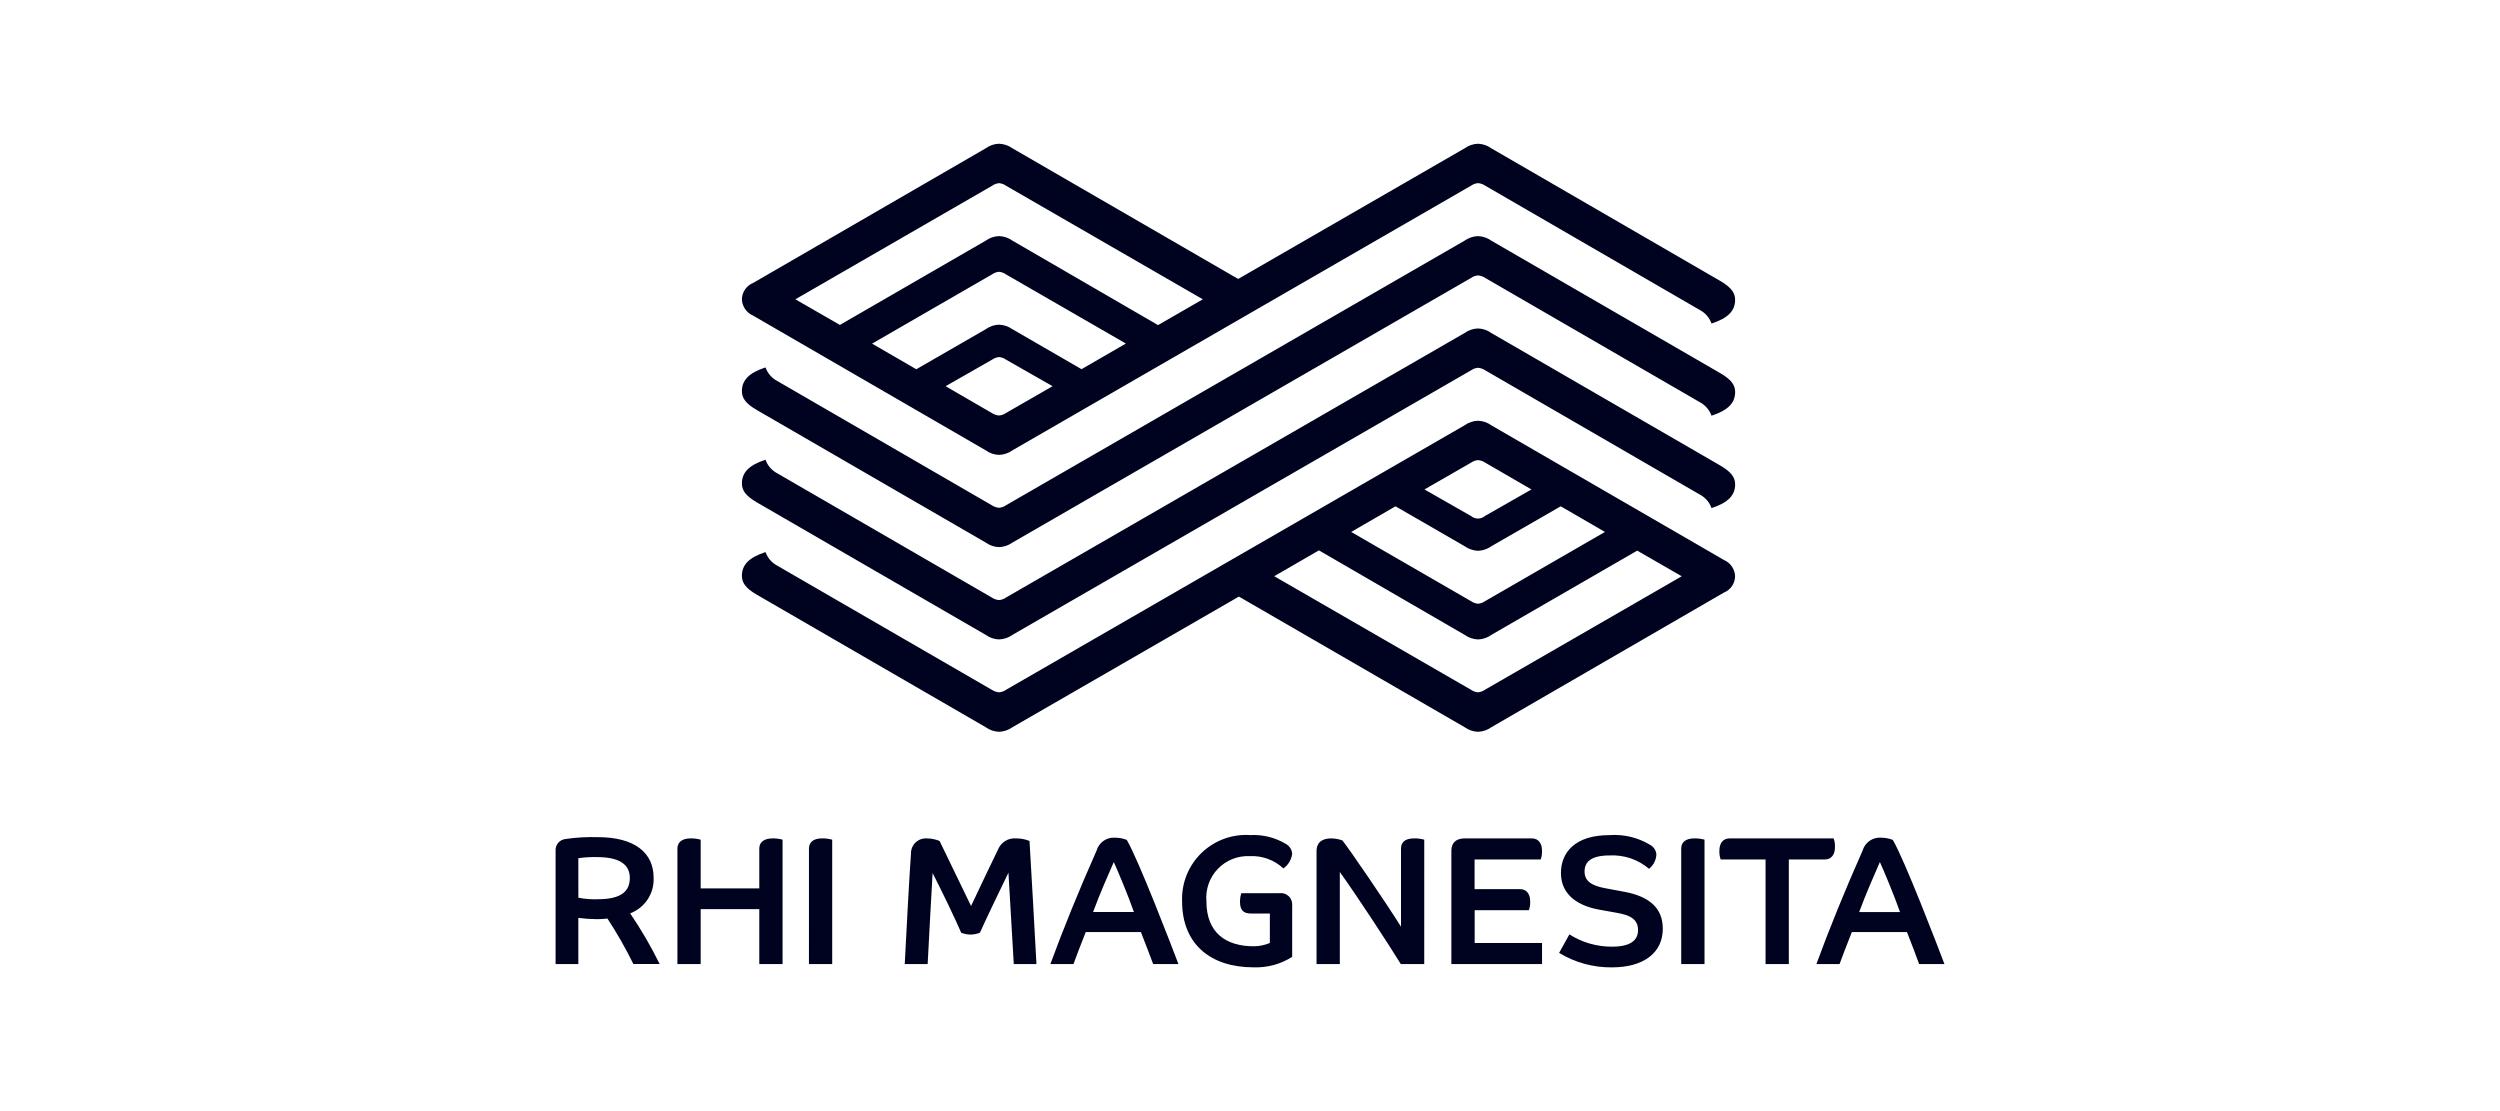 <svg width="144" height="64" viewBox="0 0 144 64" fill="none" xmlns="http://www.w3.org/2000/svg">
<path d="M73.143 54.315C72.849 54.44 72.533 54.505 72.213 54.505C70.599 54.505 69.49 53.714 69.49 51.919C69.459 51.578 69.502 51.235 69.615 50.912C69.728 50.589 69.91 50.294 70.147 50.047C70.384 49.8 70.671 49.606 70.989 49.48C71.307 49.353 71.648 49.297 71.99 49.313C72.343 49.296 72.696 49.35 73.028 49.471C73.36 49.593 73.665 49.779 73.923 50.021C74.064 49.923 74.182 49.796 74.269 49.648C74.357 49.5 74.411 49.336 74.429 49.165C74.419 49.048 74.38 48.936 74.315 48.839C74.251 48.741 74.163 48.661 74.06 48.606C73.443 48.238 72.731 48.062 72.013 48.1C71.498 48.066 70.981 48.14 70.497 48.319C70.012 48.497 69.57 48.775 69.2 49.136C68.83 49.496 68.54 49.93 68.348 50.409C68.157 50.889 68.068 51.403 68.089 51.919C68.089 54.431 69.788 55.718 72.192 55.718C72.982 55.75 73.762 55.54 74.429 55.116V52.164C74.44 52.065 74.427 51.964 74.393 51.87C74.358 51.776 74.303 51.691 74.231 51.622C74.158 51.553 74.071 51.501 73.976 51.471C73.881 51.441 73.779 51.433 73.681 51.447H71.497C71.448 51.608 71.424 51.774 71.424 51.942C71.424 52.427 71.623 52.618 72.046 52.618H73.144L73.143 54.315ZM53.433 55.531C53.486 54.56 53.655 51.258 53.718 50.287C54.224 51.267 55.09 53.072 55.365 53.726C55.536 53.794 55.719 53.83 55.903 53.832C56.088 53.829 56.27 53.793 56.442 53.726C56.747 53.039 57.76 50.931 58.086 50.267C58.118 50.899 58.361 54.867 58.393 55.531H59.7C59.638 54.338 59.375 49.645 59.3 48.439C59.052 48.338 58.786 48.288 58.519 48.292C58.304 48.275 58.089 48.325 57.906 48.437C57.722 48.549 57.578 48.717 57.495 48.915C57.211 49.494 56.335 51.331 55.933 52.185L54.119 48.439C53.888 48.344 53.641 48.294 53.391 48.292C53.272 48.284 53.153 48.3 53.041 48.339C52.93 48.379 52.827 48.442 52.741 48.523C52.655 48.604 52.586 48.703 52.54 48.812C52.494 48.922 52.471 49.039 52.473 49.158C52.399 50.086 52.166 54.422 52.113 55.531H53.433ZM32.002 55.531H33.312V52.871C33.669 52.917 34.028 52.942 34.388 52.945C34.589 52.944 34.789 52.932 34.989 52.909C35.54 53.75 36.038 54.624 36.482 55.526H37.996C37.498 54.516 36.931 53.541 36.298 52.609C36.71 52.454 37.063 52.172 37.305 51.804C37.548 51.437 37.668 51.002 37.649 50.562C37.649 49.126 36.573 48.22 34.43 48.22C33.813 48.201 33.196 48.236 32.585 48.325C32.417 48.34 32.262 48.42 32.153 48.548C32.044 48.676 31.99 48.842 32.002 49.009V55.531ZM33.312 49.433C33.671 49.38 34.034 49.359 34.397 49.369C35.886 49.369 36.277 49.939 36.277 50.572C36.277 51.311 35.823 51.796 34.432 51.796C34.057 51.811 33.682 51.781 33.314 51.708L33.312 49.433ZM61.832 55.531C61.99 55.099 62.232 54.455 62.539 53.686H65.715C65.937 54.245 66.295 55.179 66.422 55.531H67.878C67.54 54.633 65.577 49.516 64.901 48.377C64.679 48.292 64.443 48.249 64.206 48.249C63.972 48.237 63.741 48.304 63.551 48.441C63.362 48.578 63.224 48.775 63.161 49C62.169 51.225 61.178 53.674 60.502 55.53L61.832 55.531ZM62.961 52.533C63.341 51.5 63.839 50.371 64.154 49.653C64.353 50.085 64.976 51.562 65.314 52.533H62.961ZM89.805 54.887C90.716 55.441 91.765 55.73 92.832 55.721C94.742 55.721 95.777 54.834 95.777 53.495C95.777 52.281 94.976 51.627 93.54 51.363L92.464 51.162C91.663 51.015 91.271 50.74 91.271 50.203C91.271 49.632 91.651 49.273 92.727 49.273C93.55 49.233 94.359 49.508 94.986 50.044C95.11 49.944 95.212 49.819 95.285 49.677C95.358 49.535 95.399 49.38 95.408 49.22C95.399 49.101 95.359 48.986 95.292 48.886C95.225 48.787 95.134 48.706 95.027 48.652C94.328 48.235 93.517 48.043 92.705 48.103C90.731 48.103 89.91 49.095 89.91 50.288C89.91 51.616 91.007 52.198 92.115 52.396L93.169 52.586C93.865 52.714 94.351 52.925 94.351 53.58C94.351 54.18 93.886 54.528 92.857 54.528C91.987 54.534 91.132 54.288 90.397 53.82L89.805 54.887ZM40.359 48.365C40.167 48.312 39.968 48.287 39.768 48.292C39.336 48.292 39.019 48.482 39.019 48.871V55.53H40.359V52.367H43.735V55.53H45.076V48.365C44.884 48.312 44.685 48.287 44.486 48.292C44.053 48.292 43.735 48.482 43.735 48.871V51.172H40.359V48.365ZM82.037 48.365C81.845 48.312 81.646 48.287 81.447 48.292C80.972 48.292 80.698 48.482 80.698 48.871V53.377C79.819 51.972 77.744 48.936 77.322 48.408C77.116 48.334 76.898 48.294 76.678 48.292C76.202 48.292 75.833 48.481 75.833 49.029V55.53H77.173V50.223C78.239 51.711 79.991 54.402 80.687 55.531H82.036L82.037 48.365ZM84.936 51.215V49.506H88.745C88.804 49.34 88.829 49.164 88.819 48.988C88.819 48.599 88.629 48.292 88.24 48.292H84.371C83.865 48.292 83.599 48.545 83.599 49.009V55.531H88.822V54.315H84.941V52.426H88.064C88.124 52.26 88.149 52.084 88.138 51.909C88.138 51.519 87.948 51.213 87.556 51.213L84.936 51.215ZM96.838 55.531H98.18V48.365C97.987 48.312 97.788 48.287 97.588 48.292C97.135 48.292 96.838 48.482 96.838 48.872V55.531ZM105.111 49.506C105.503 49.506 105.693 49.199 105.693 48.81C105.704 48.634 105.678 48.458 105.617 48.292H99.617C99.228 48.292 99.037 48.599 99.037 48.988C99.027 49.164 99.052 49.34 99.111 49.506H101.696V55.531H103.036V49.506H105.111ZM46.595 55.531H47.935V48.365C47.743 48.312 47.544 48.287 47.344 48.292C46.891 48.292 46.596 48.482 46.596 48.872L46.595 55.531ZM105.959 55.531C106.117 55.099 106.36 54.455 106.666 53.686H109.841C110.061 54.245 110.42 55.179 110.543 55.531H112C111.664 54.634 109.701 49.516 109.025 48.377C108.803 48.292 108.567 48.249 108.329 48.249C108.096 48.237 107.865 48.305 107.675 48.441C107.485 48.578 107.347 48.775 107.283 49C106.291 51.226 105.299 53.674 104.625 55.531H105.959ZM107.088 52.534C107.468 51.501 107.967 50.372 108.281 49.653C108.481 50.086 109.103 51.563 109.44 52.534H107.088ZM85.9 8.543C85.676 8.38 85.408 8.288 85.131 8.279C84.854 8.289 84.587 8.381 84.363 8.543L71.318 16.068L58.318 8.543C58.093 8.381 57.824 8.29 57.547 8.279C57.269 8.287 57.001 8.379 56.776 8.543L43.378 16.299C43.188 16.375 43.026 16.506 42.911 16.676C42.796 16.845 42.735 17.045 42.734 17.249C42.743 17.449 42.808 17.642 42.922 17.807C43.036 17.971 43.194 18.1 43.378 18.179L56.776 25.938C57.001 26.102 57.269 26.193 57.546 26.202C57.824 26.192 58.092 26.1 58.318 25.938L84.73 10.697C84.848 10.613 84.986 10.562 85.131 10.549C85.282 10.56 85.427 10.611 85.552 10.697L97.907 17.855C98.223 18.021 98.464 18.3 98.583 18.636C99.563 18.32 99.943 17.877 99.943 17.275C99.943 16.886 99.753 16.572 99.078 16.177L85.9 8.543ZM69.281 17.24L66.704 18.726L58.318 13.862C58.093 13.7 57.825 13.609 57.547 13.599C57.27 13.607 57.002 13.699 56.777 13.862L48.379 18.716L45.814 17.24L57.147 10.699C57.265 10.615 57.404 10.563 57.548 10.55C57.692 10.563 57.831 10.614 57.949 10.699L69.281 17.24ZM85.9 19.182C85.676 19.019 85.408 18.927 85.131 18.919C84.853 18.928 84.585 19.02 84.359 19.182L57.949 34.416C57.831 34.5 57.692 34.551 57.548 34.564C57.397 34.553 57.251 34.502 57.126 34.416L44.77 27.262C44.453 27.097 44.212 26.818 44.094 26.481C43.113 26.797 42.734 27.241 42.734 27.844C42.734 28.233 42.924 28.546 43.599 28.94L56.777 36.568C57.002 36.731 57.27 36.822 57.547 36.831C57.825 36.821 58.093 36.73 58.318 36.568L84.73 21.332C84.848 21.248 84.986 21.197 85.131 21.185C85.281 21.197 85.427 21.247 85.552 21.332L97.908 28.486C98.224 28.651 98.465 28.93 98.584 29.267C99.564 28.949 99.944 28.507 99.944 27.905C99.944 27.516 99.754 27.202 99.078 26.808L85.9 19.182ZM85.9 13.863C85.676 13.7 85.408 13.608 85.131 13.6C84.853 13.61 84.585 13.701 84.359 13.863L57.949 29.101C57.831 29.185 57.692 29.236 57.548 29.249C57.397 29.238 57.251 29.186 57.126 29.101L44.77 21.945C44.454 21.779 44.213 21.5 44.094 21.164C43.113 21.48 42.734 21.924 42.734 22.524C42.734 22.915 42.924 23.231 43.599 23.621L56.777 31.251C57.002 31.414 57.27 31.506 57.547 31.514C57.825 31.504 58.093 31.413 58.318 31.251L84.73 16.011C84.848 15.927 84.986 15.876 85.131 15.864C85.281 15.876 85.427 15.926 85.552 16.011L97.908 23.165C98.223 23.331 98.464 23.61 98.584 23.945C99.564 23.629 99.944 23.187 99.944 22.585C99.944 22.195 99.754 21.878 99.078 21.488L85.9 13.863ZM57.146 20.716C57.264 20.632 57.403 20.581 57.547 20.567C57.691 20.58 57.83 20.631 57.948 20.716L60.629 22.245L57.948 23.787C57.83 23.87 57.691 23.921 57.547 23.933C57.396 23.921 57.251 23.871 57.125 23.787L54.467 22.245L57.146 20.716ZM64.85 19.788L62.296 21.265L58.318 18.964C58.092 18.805 57.824 18.713 57.547 18.701C57.27 18.709 57.002 18.801 56.777 18.964L52.779 21.269L50.231 19.793L57.142 15.804C57.26 15.72 57.398 15.669 57.543 15.655C57.687 15.668 57.825 15.72 57.943 15.804L64.85 19.788ZM56.776 41.887C57.001 42.051 57.269 42.142 57.546 42.151C57.824 42.141 58.092 42.049 58.318 41.887L71.36 34.363L84.363 41.887C84.588 42.049 84.857 42.141 85.134 42.151C85.411 42.142 85.68 42.05 85.904 41.887L99.298 34.132C99.488 34.056 99.65 33.925 99.765 33.755C99.879 33.586 99.941 33.386 99.941 33.182C99.932 32.982 99.867 32.789 99.753 32.625C99.639 32.461 99.481 32.333 99.298 32.254L85.9 24.498C85.676 24.335 85.408 24.243 85.131 24.235C84.853 24.244 84.585 24.336 84.359 24.498L57.949 39.731C57.831 39.815 57.692 39.866 57.548 39.878C57.397 39.866 57.252 39.816 57.126 39.731L44.77 32.582C44.454 32.415 44.213 32.136 44.094 31.8C43.113 32.117 42.734 32.559 42.734 33.16C42.734 33.552 42.924 33.868 43.599 34.258L56.776 41.887ZM73.396 33.19L75.97 31.701L84.363 36.568C84.588 36.73 84.857 36.822 85.134 36.832C85.411 36.824 85.68 36.732 85.904 36.568L94.303 31.716L96.867 33.193L85.531 39.731C85.413 39.815 85.275 39.865 85.131 39.878C84.987 39.865 84.848 39.814 84.73 39.731L73.396 33.19ZM85.531 29.722C85.419 29.817 85.277 29.869 85.131 29.869C84.984 29.869 84.842 29.817 84.73 29.722L82.049 28.192L84.73 26.651C84.848 26.567 84.986 26.516 85.131 26.503C85.282 26.515 85.427 26.566 85.552 26.651L88.211 28.192L85.531 29.722ZM77.828 30.64L80.381 29.163L84.363 31.462C84.589 31.623 84.857 31.714 85.134 31.726C85.411 31.717 85.68 31.625 85.904 31.462L89.898 29.163L92.445 30.64L85.535 34.629C85.417 34.712 85.278 34.763 85.134 34.775C84.99 34.762 84.852 34.712 84.734 34.629L77.828 30.64Z" fill="#00031F"/>
</svg>